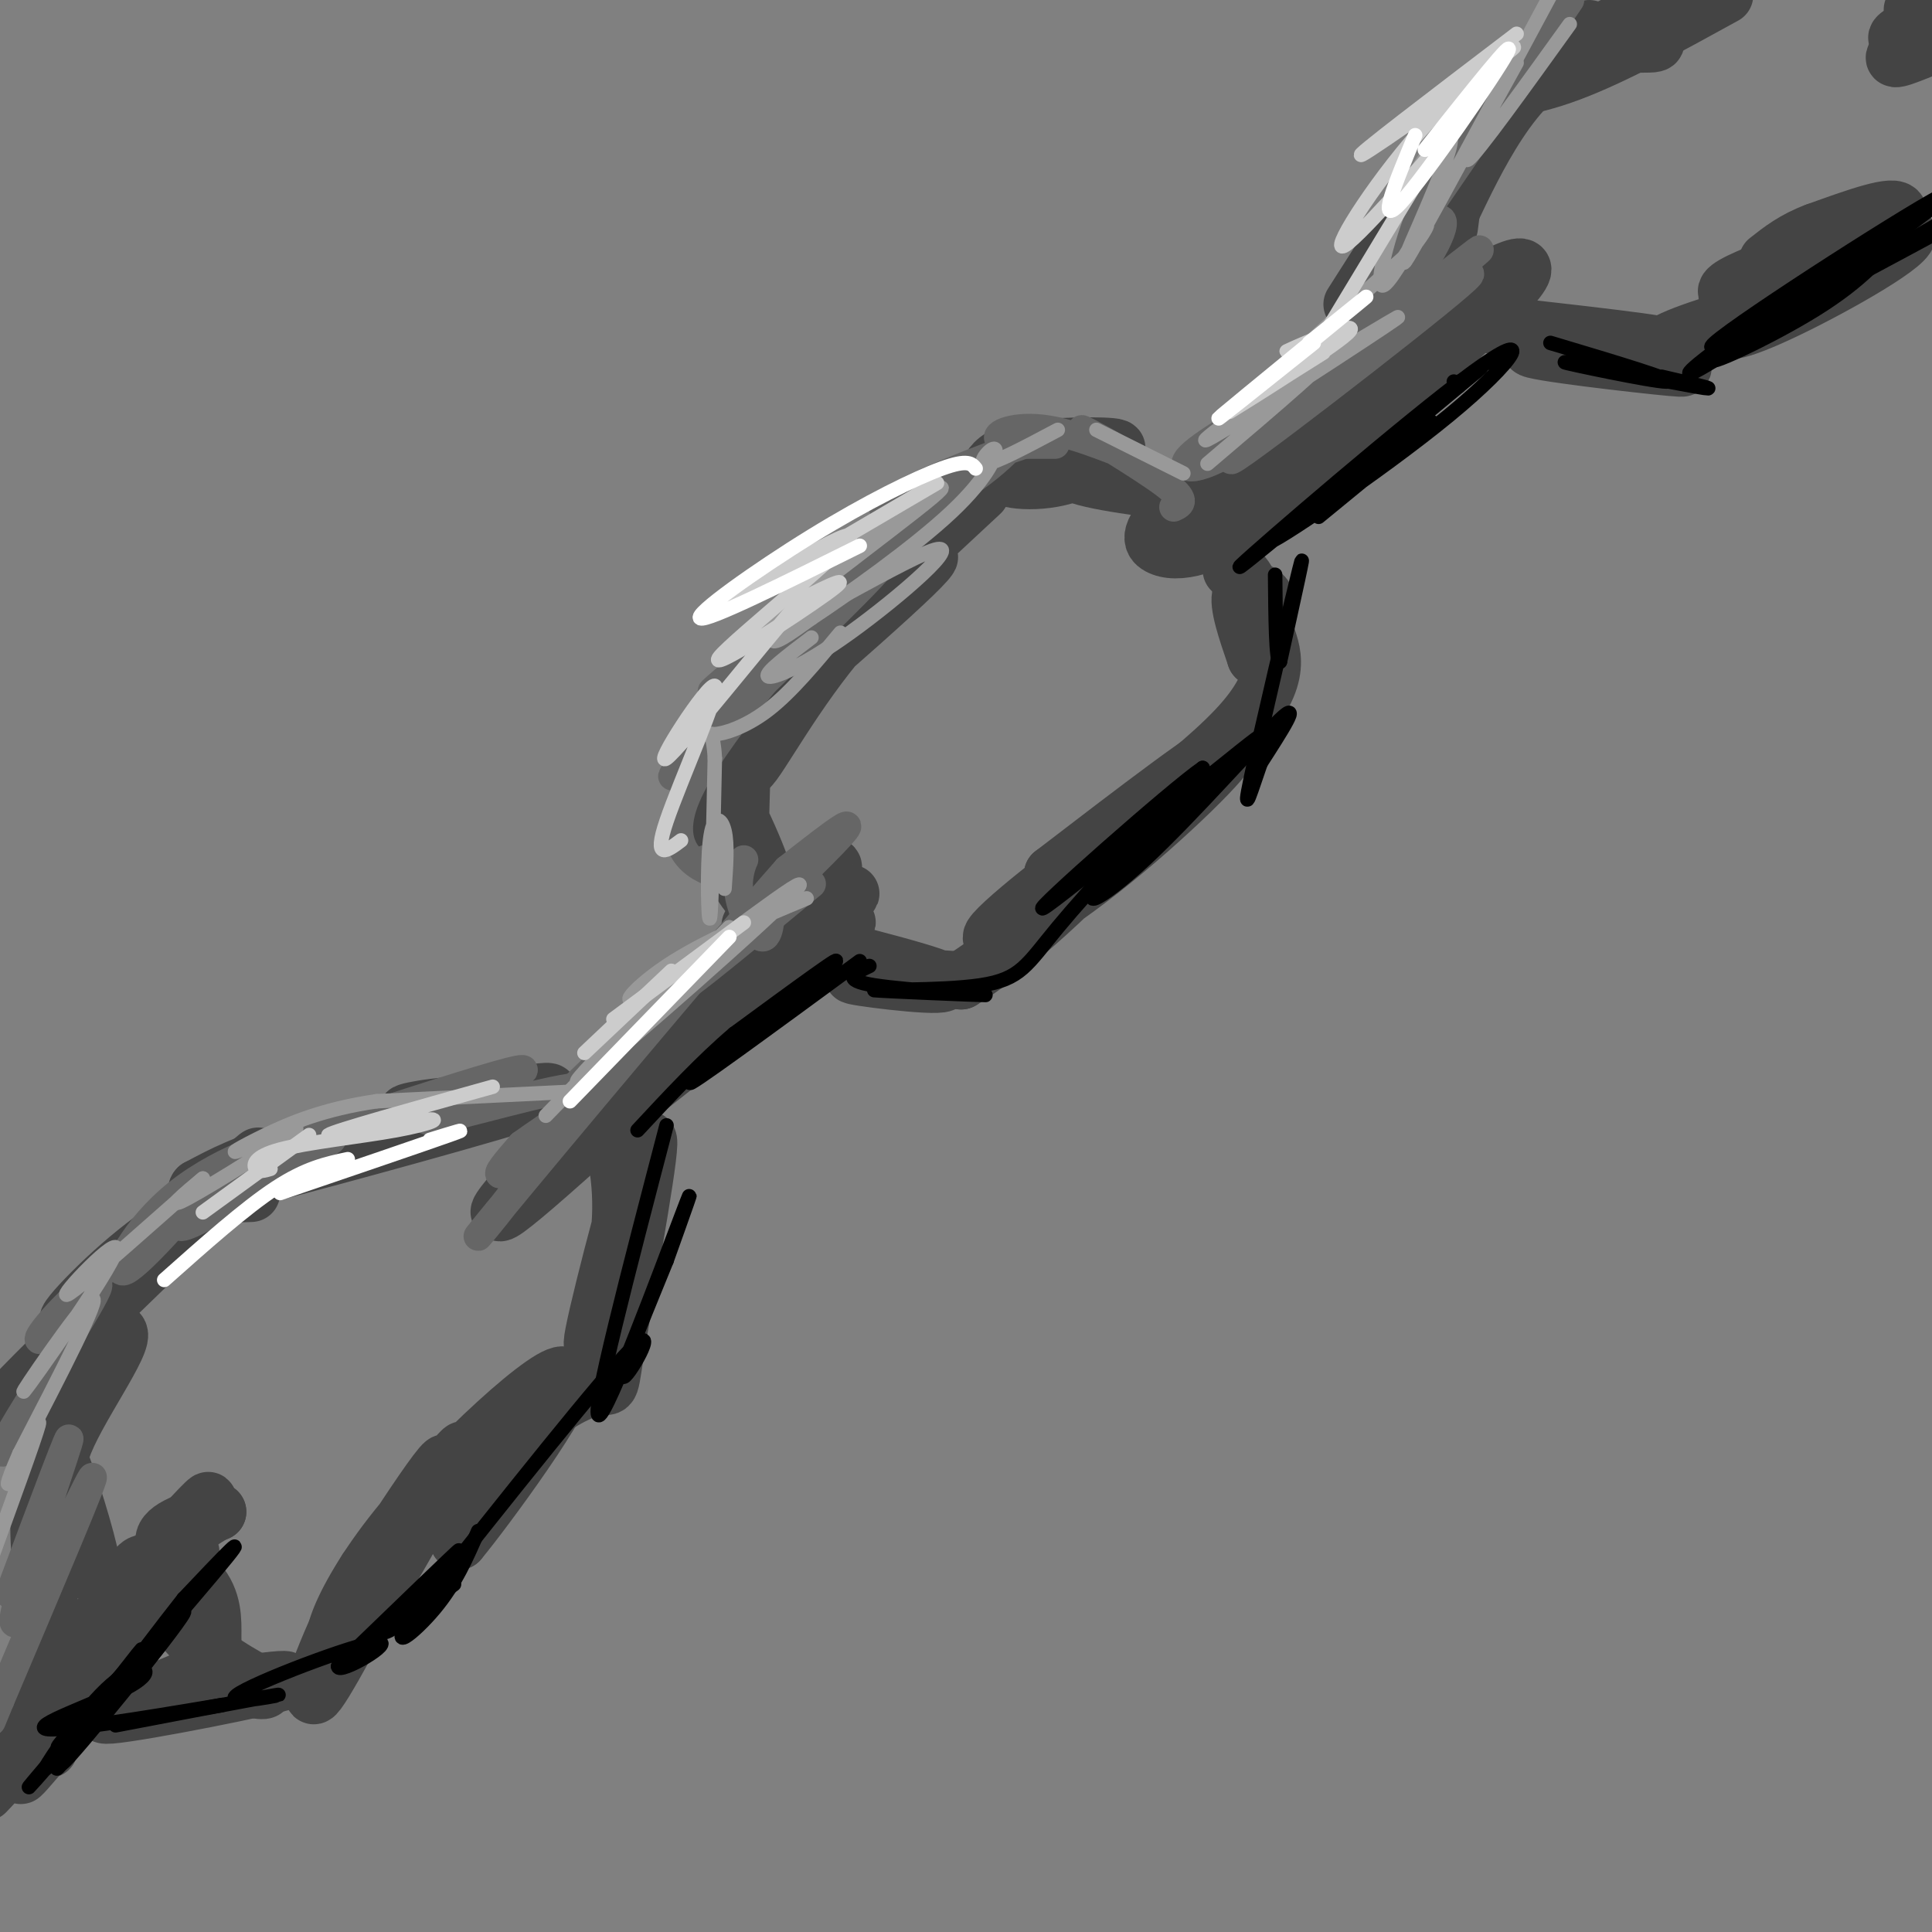 <svg viewBox='0 0 400 400' version='1.1' xmlns='http://www.w3.org/2000/svg' xmlns:xlink='http://www.w3.org/1999/xlink'><rect x="0" y="0" width="400" height="400" fill="#808080" stroke="none"/><g fill='none' stroke='#444444' stroke-width='12' stroke-linecap='round' stroke-linejoin='round'><path d='M203,102c-29.751,27.653 -59.502,55.305 -58,55c1.502,-0.305 34.256,-28.568 44,-38c9.744,-9.432 -3.522,-0.033 -14,12c-10.478,12.033 -18.167,26.701 -20,28c-1.833,1.299 2.191,-10.772 3,-14c0.809,-3.228 -1.595,2.386 -4,8'/><path d='M154,153c-0.769,7.262 -0.693,21.416 -1,22c-0.307,0.584 -0.997,-12.403 -3,-18c-2.003,-5.597 -5.319,-3.805 -3,4c2.319,7.805 10.273,21.622 11,21c0.727,-0.622 -5.774,-15.682 -9,-20c-3.226,-4.318 -3.176,2.107 -1,9c2.176,6.893 6.479,14.255 8,15c1.521,0.745 0.261,-5.128 -1,-11'/><path d='M155,175c-1.601,-4.151 -5.102,-9.029 -4,-4c1.102,5.029 6.809,19.963 8,24c1.191,4.037 -2.134,-2.825 1,-8c3.134,-5.175 12.729,-8.662 8,-2c-4.729,6.662 -23.780,23.475 -29,29c-5.220,5.525 3.390,-0.237 12,-6'/><path d='M151,208c9.330,-10.220 26.656,-32.771 20,-28c-6.656,4.771 -37.295,36.863 -54,55c-16.705,18.137 -19.476,22.318 0,5c19.476,-17.318 61.200,-56.137 59,-55c-2.200,1.137 -48.323,42.229 -52,47c-3.677,4.771 35.092,-26.780 47,-37c11.908,-10.220 -3.046,0.890 -18,12'/><path d='M153,207c1.951,-1.780 15.828,-12.230 20,-16c4.172,-3.770 -1.363,-0.861 -8,0c-6.637,0.861 -14.377,-0.326 -6,2c8.377,2.326 32.871,8.165 36,10c3.129,1.835 -15.106,-0.333 -18,-1c-2.894,-0.667 9.553,0.166 22,1'/><path d='M199,203c12.097,-7.362 31.338,-26.265 31,-28c-0.338,-1.735 -20.256,13.700 -24,18c-3.744,4.300 8.684,-2.535 22,-13c13.316,-10.465 27.519,-24.562 26,-25c-1.519,-0.438 -18.759,12.781 -36,26'/><path d='M218,181c2.697,-1.657 27.441,-18.800 38,-30c10.559,-11.200 6.933,-16.456 6,-20c-0.933,-3.544 0.826,-5.377 0,-7c-0.826,-1.623 -4.236,-3.035 -5,-1c-0.764,2.035 1.118,7.518 3,13'/><path d='M260,136c0.422,-0.644 -0.022,-8.756 -1,-13c-0.978,-4.244 -2.489,-4.622 -4,-5'/><path d='M205,97c1.172,-1.600 2.344,-3.201 9,-4c6.656,-0.799 18.797,-0.798 17,0c-1.797,0.798 -17.531,2.393 -22,4c-4.469,1.607 2.328,3.224 9,2c6.672,-1.224 13.219,-5.291 12,-6c-1.219,-0.709 -10.206,1.940 -9,4c1.206,2.060 12.603,3.530 24,5'/><path d='M245,102c4.333,0.833 3.167,0.417 2,0'/><path d='M259,92c9.311,-6.378 18.622,-12.756 12,-8c-6.622,4.756 -29.178,20.644 -28,21c1.178,0.356 26.089,-14.822 51,-30'/><path d='M306,61c-3.137,-0.279 -6.273,-0.558 -11,2c-4.727,2.558 -11.043,7.952 -21,16c-9.957,8.048 -23.555,18.749 -30,25c-6.445,6.251 -5.737,8.052 -4,9c1.737,0.948 4.504,1.045 8,0c3.496,-1.045 7.722,-3.230 22,-15c14.278,-11.770 38.610,-33.125 44,-40c5.390,-6.875 -8.160,0.732 -22,10c-13.840,9.268 -27.971,20.199 -36,27c-8.029,6.801 -9.958,9.471 -7,10c2.958,0.529 10.803,-1.085 19,-6c8.197,-4.915 16.745,-13.131 23,-20c6.255,-6.869 10.216,-12.391 6,-11c-4.216,1.391 -16.608,9.696 -29,18'/><path d='M307,67c20.164,2.246 40.329,4.491 38,5c-2.329,0.509 -27.150,-0.719 -28,0c-0.850,0.719 22.271,3.386 29,4c6.729,0.614 -2.935,-0.825 -3,-3c-0.065,-2.175 9.467,-5.088 19,-8'/><path d='M362,65c8.362,-5.290 19.766,-14.515 18,-14c-1.766,0.515 -16.703,10.770 -21,15c-4.297,4.230 2.047,2.435 13,-3c10.953,-5.435 26.515,-14.509 22,-15c-4.515,-0.491 -29.107,7.600 -35,11c-5.893,3.400 6.913,2.108 17,-2c10.087,-4.108 17.453,-11.031 17,-13c-0.453,-1.969 -8.727,1.015 -17,4'/><path d='M376,48c-4.500,1.667 -7.250,3.833 -10,6'/><path d='M280,63c6.864,-10.781 13.729,-21.563 15,-23c1.271,-1.437 -3.051,6.470 -5,15c-1.949,8.530 -1.525,17.681 1,13c2.525,-4.681 7.150,-23.195 9,-29c1.850,-5.805 0.925,1.097 0,8'/><path d='M296,50c4.278,-14.302 8.556,-28.603 8,-26c-0.556,2.603 -5.947,22.112 -5,22c0.947,-0.112 8.233,-19.844 18,-29c9.767,-9.156 22.014,-7.734 25,-8c2.986,-0.266 -3.290,-2.219 -10,-1c-6.710,1.219 -13.855,5.609 -21,10'/><path d='M311,18c2.333,-1.500 18.667,-10.250 35,-19'/><path d='M329,6c-8.978,4.511 -17.956,9.022 -19,11c-1.044,1.978 5.844,1.422 15,-2c9.156,-3.422 20.578,-9.711 32,-16'/><path d='M396,2c0.000,0.000 9.000,2.000 9,2'/><path d='M397,8c-3.083,2.250 -6.167,4.500 -4,4c2.167,-0.500 9.583,-3.750 17,-7'/><path d='M404,6c-6.000,2.167 -12.000,4.333 -11,4c1.000,-0.333 9.000,-3.167 17,-6'/><path d='M397,5c-2.500,1.417 -5.000,2.833 -4,3c1.000,0.167 5.500,-0.917 10,-2'/><path d='M126,229c-12.309,-0.342 -24.617,-0.685 -33,0c-8.383,0.685 -12.840,2.396 -4,1c8.840,-1.396 30.976,-5.899 23,-3c-7.976,2.899 -46.066,13.200 -53,15c-6.934,1.800 17.287,-4.900 22,-7c4.713,-2.100 -10.082,0.400 -20,3c-9.918,2.600 -14.959,5.300 -20,8'/><path d='M41,246c-1.500,1.500 4.750,1.250 11,1'/><path d='M126,232c1.792,7.433 3.585,14.866 2,26c-1.585,11.134 -6.547,25.970 -5,18c1.547,-7.970 9.602,-38.746 11,-40c1.398,-1.254 -3.862,27.014 -6,40c-2.138,12.986 -1.152,10.688 -4,11c-2.848,0.312 -9.528,3.232 -15,9c-5.472,5.768 -9.736,14.384 -14,23'/><path d='M95,319c4.755,-5.637 23.641,-31.228 22,-34c-1.641,-2.772 -23.810,17.277 -36,33c-12.190,15.723 -14.402,27.122 -8,19c6.402,-8.122 21.417,-35.765 19,-34c-2.417,1.765 -22.266,32.937 -22,34c0.266,1.063 20.647,-27.982 25,-35c4.353,-7.018 -7.324,7.991 -19,23'/><path d='M76,325c-6.200,10.778 -12.200,26.222 -11,26c1.200,-0.222 9.600,-16.111 18,-32'/><path d='M51,244c-8.823,5.355 -17.645,10.709 -26,18c-8.355,7.291 -16.242,16.518 -6,8c10.242,-8.518 38.615,-34.780 34,-30c-4.615,4.780 -42.216,40.601 -50,49c-7.784,8.399 14.251,-10.623 20,-13c5.749,-2.377 -4.786,11.892 -9,21c-4.214,9.108 -2.107,13.054 0,17'/><path d='M14,314c1.439,6.318 5.037,13.613 5,11c-0.037,-2.613 -3.707,-15.136 -6,-21c-2.293,-5.864 -3.207,-5.071 -4,0c-0.793,5.071 -1.463,14.418 0,23c1.463,8.582 5.061,16.399 9,14c3.939,-2.399 8.221,-15.014 11,-17c2.779,-1.986 4.056,6.658 9,13c4.944,6.342 13.555,10.384 16,12c2.445,1.616 -1.278,0.808 -5,0'/><path d='M49,349c-6.332,0.773 -19.663,2.705 -15,2c4.663,-0.705 27.319,-4.046 25,-3c-2.319,1.046 -29.612,6.479 -36,7c-6.388,0.521 8.128,-3.872 15,-7c6.872,-3.128 6.100,-4.993 6,-8c-0.100,-3.007 0.473,-7.156 -2,-11c-2.473,-3.844 -7.992,-7.384 -8,-10c-0.008,-2.616 5.496,-4.308 11,-6'/><path d='M45,313c-0.486,0.089 -7.203,3.313 -19,16c-11.797,12.687 -28.676,34.839 -22,28c6.676,-6.839 36.907,-42.668 39,-46c2.093,-3.332 -23.954,25.834 -50,55'/><path d='M10,359c16.276,-20.823 32.552,-41.646 29,-37c-3.552,4.646 -26.931,34.761 -33,43c-6.069,8.239 5.174,-5.397 15,-17c9.826,-11.603 18.236,-21.172 14,-17c-4.236,4.172 -21.118,22.086 -38,40'/><path d='M10,362c0.000,0.000 0.100,0.100 0.1,0.1'/></g>
<g fill='none' stroke='#666666' stroke-width='6' stroke-linecap='round' stroke-linejoin='round'><path d='M243,105c1.454,-0.671 2.909,-1.343 -2,-5c-4.909,-3.657 -16.181,-10.300 -17,-11c-0.819,-0.700 8.814,4.545 9,5c0.186,0.455 -9.074,-3.878 -16,-5c-6.926,-1.122 -11.519,0.967 -10,2c1.519,1.033 9.148,1.009 11,1c1.852,-0.009 -2.074,-0.005 -6,0'/><path d='M212,92c-7.719,2.549 -24.018,8.920 -28,12c-3.982,3.080 4.351,2.869 13,-2c8.649,-4.869 17.613,-14.396 9,-8c-8.613,6.396 -34.804,28.714 -48,40c-13.196,11.286 -13.399,11.538 -4,4c9.399,-7.538 28.400,-22.868 29,-22c0.600,0.868 -17.200,17.934 -35,35'/><path d='M148,151c-8.442,8.832 -12.047,13.414 -5,6c7.047,-7.414 24.744,-26.822 24,-26c-0.744,0.822 -19.931,21.875 -25,34c-5.069,12.125 3.980,15.321 7,16c3.020,0.679 0.010,-1.161 -3,-3'/><path d='M146,178c0.163,0.750 2.071,4.125 4,4c1.929,-0.125 3.879,-3.749 4,-4c0.121,-0.251 -1.586,2.871 -1,7c0.586,4.129 3.465,9.266 5,9c1.535,-0.266 1.724,-5.933 1,-7c-0.724,-1.067 -2.362,2.467 -4,6'/><path d='M155,193c0.000,0.667 2.000,-0.667 4,-2'/><path d='M168,183c-16.037,13.297 -32.073,26.593 -26,20c6.073,-6.593 34.257,-33.077 27,-26c-7.257,7.077 -49.954,47.713 -52,50c-2.046,2.287 36.558,-33.775 51,-48c14.442,-14.225 4.721,-6.612 -5,1'/><path d='M163,180c-14.818,16.738 -49.364,58.085 -60,71c-10.636,12.915 2.636,-2.600 6,-8c3.364,-5.400 -3.182,-0.686 -5,0c-1.818,0.686 1.091,-2.657 4,-6'/><path d='M108,237c5.784,-4.211 18.243,-11.739 13,-12c-5.243,-0.261 -28.187,6.745 -32,7c-3.813,0.255 11.504,-6.241 17,-9c5.496,-2.759 1.172,-1.781 -11,2c-12.172,3.781 -32.192,10.366 -39,13c-6.808,2.634 -0.404,1.317 6,0'/><path d='M62,238c3.590,-1.010 9.566,-3.535 5,-1c-4.566,2.535 -19.675,10.132 -26,14c-6.325,3.868 -3.868,4.008 3,0c6.868,-4.008 18.147,-12.165 17,-14c-1.147,-1.835 -14.720,2.653 -24,10c-9.280,7.347 -14.268,17.555 -11,16c3.268,-1.555 14.791,-14.873 18,-19c3.209,-4.127 -1.895,0.936 -7,6'/><path d='M37,250c-5.807,4.818 -16.824,13.863 -23,20c-6.176,6.137 -7.511,9.367 -4,6c3.511,-3.367 11.868,-13.329 10,-9c-1.868,4.329 -13.962,22.951 -18,30c-4.038,7.049 -0.019,2.524 4,-2'/><path d='M2,330c6.905,-18.452 13.810,-36.905 12,-31c-1.810,5.905 -12.333,36.167 -11,37c1.333,0.833 14.524,-27.762 16,-30c1.476,-2.238 -8.762,21.881 -19,46'/><path d='M0,352c-3.167,7.667 -1.583,3.833 0,0'/><path d='M293,60c-18.986,15.927 -37.971,31.853 -29,25c8.971,-6.853 45.900,-36.486 42,-33c-3.900,3.486 -48.627,40.093 -51,43c-2.373,2.907 37.608,-27.884 47,-36c9.392,-8.116 -11.804,6.442 -33,21'/><path d='M269,80c-10.657,6.486 -20.800,12.200 -23,15c-2.200,2.800 3.543,2.687 14,-5c10.457,-7.687 25.628,-22.949 33,-33c7.372,-10.051 6.945,-14.890 2,-9c-4.945,5.890 -14.408,22.509 -13,18c1.408,-4.509 13.688,-30.145 17,-37c3.312,-6.855 -2.344,5.073 -8,17'/><path d='M291,46c-3.556,6.822 -8.444,15.378 -3,8c5.444,-7.378 21.222,-30.689 37,-54'/></g>
<g fill='none' stroke='#999999' stroke-width='3' stroke-linecap='round' stroke-linejoin='round'><path d='M119,226c0.000,0.000 -41.000,2.000 -41,2'/><path d='M78,228c-10.974,1.585 -17.907,4.546 -23,7c-5.093,2.454 -8.344,4.400 -5,3c3.344,-1.400 13.285,-6.146 11,-4c-2.285,2.146 -16.796,11.185 -22,14c-5.204,2.815 -1.102,-0.592 3,-4'/><path d='M42,244c-6.866,5.943 -25.530,22.800 -28,24c-2.470,1.200 11.256,-13.256 10,-9c-1.256,4.256 -17.492,27.223 -19,29c-1.508,1.777 11.712,-17.635 14,-19c2.288,-1.365 -6.356,15.318 -15,32'/><path d='M4,301c-2.976,6.821 -2.917,7.875 -1,4c1.917,-3.875 5.690,-12.679 5,-10c-0.690,2.679 -5.845,16.839 -11,31'/><path d='M167,186c-10.753,4.498 -21.506,8.995 -29,14c-7.494,5.005 -11.730,10.517 -2,4c9.730,-6.517 33.427,-25.062 29,-20c-4.427,5.062 -36.979,33.732 -44,39c-7.021,5.268 11.490,-12.866 30,-31'/><path d='M151,192c-1.333,1.333 -19.667,20.167 -38,39'/><path d='M150,184c0.333,-4.625 0.667,-9.250 0,-12c-0.667,-2.750 -2.333,-3.625 -3,2c-0.667,5.625 -0.333,17.750 0,16c0.333,-1.750 0.667,-17.375 1,-33'/><path d='M148,157c-0.321,-6.131 -1.625,-4.958 0,-5c1.625,-0.042 6.179,-1.298 11,-5c4.821,-3.702 9.911,-9.851 15,-16'/><path d='M168,132c-4.835,3.672 -9.670,7.343 -9,8c0.670,0.657 6.844,-1.701 17,-9c10.156,-7.299 24.293,-19.541 17,-17c-7.293,2.541 -36.018,19.863 -36,18c0.018,-1.863 28.778,-22.912 36,-29c7.222,-6.088 -7.094,2.784 -17,11c-9.906,8.216 -15.402,15.776 -16,18c-0.598,2.224 3.701,-0.888 8,-4'/><path d='M168,128c7.180,-4.743 21.131,-14.601 29,-22c7.869,-7.399 9.657,-12.338 9,-13c-0.657,-0.662 -3.759,2.954 -2,3c1.759,0.046 8.380,-3.477 15,-7'/><path d='M227,89c0.000,0.000 18.000,9.000 18,9'/><path d='M250,96c14.276,-12.126 28.552,-24.252 24,-22c-4.552,2.252 -27.931,18.882 -24,17c3.931,-1.882 35.174,-22.276 39,-25c3.826,-2.724 -19.764,12.222 -24,13c-4.236,0.778 10.882,-12.611 26,-26'/><path d='M291,53c5.233,-6.094 5.315,-8.330 3,-5c-2.315,3.330 -7.026,12.227 -8,11c-0.974,-1.227 1.791,-12.576 6,-21c4.209,-8.424 9.864,-13.922 8,-7c-1.864,6.922 -11.247,26.263 -9,23c2.247,-3.263 16.123,-29.132 30,-55'/><path d='M314,13c-5.917,10.667 -11.833,21.333 -10,20c1.833,-1.333 11.417,-14.667 21,-28'/></g>
<g fill='none' stroke='#cccccc' stroke-width='3' stroke-linecap='round' stroke-linejoin='round'><path d='M194,100c-23.078,13.550 -46.156,27.100 -45,26c1.156,-1.100 26.547,-16.852 27,-15c0.453,1.852 -24.032,21.306 -27,25c-2.968,3.694 15.581,-8.373 22,-13c6.419,-4.627 0.710,-1.813 -5,1'/><path d='M166,124c-7.890,8.971 -25.115,30.900 -28,33c-2.885,2.100 8.569,-15.627 10,-15c1.431,0.627 -7.163,19.608 -10,28c-2.837,8.392 0.081,6.196 3,4'/><path d='M271,71c-3.339,1.310 -6.679,2.619 -3,1c3.679,-1.619 14.375,-6.167 11,-3c-3.375,3.167 -20.821,14.048 -24,16c-3.179,1.952 7.911,-5.024 19,-12'/><path d='M314,7c-17.215,13.109 -34.430,26.217 -32,25c2.430,-1.217 24.505,-16.760 30,-21c5.495,-4.240 -5.589,2.822 -16,14c-10.411,11.178 -20.149,26.471 -18,26c2.149,-0.471 16.185,-16.706 21,-22c4.815,-5.294 0.407,0.353 -4,6'/><path d='M295,35c-4.000,6.500 -12.000,19.750 -20,33'/><path d='M154,191c0.000,0.000 -27.000,20.000 -27,20'/><path d='M139,201c0.000,0.000 -18.000,17.000 -18,17'/><path d='M102,225c-16.491,4.603 -32.981,9.206 -34,10c-1.019,0.794 13.434,-2.221 19,-3c5.566,-0.779 2.244,0.678 -5,2c-7.244,1.322 -18.412,2.510 -24,4c-5.588,1.490 -5.597,3.283 -5,4c0.597,0.717 1.798,0.359 3,0'/><path d='M64,235c0.000,0.000 -22.000,16.000 -22,16'/></g>
<g fill='none' stroke='#000000' stroke-width='3' stroke-linecap='round' stroke-linejoin='round'><path d='M178,199c-18.444,13.533 -36.889,27.067 -35,25c1.889,-2.067 24.111,-19.733 29,-24c4.889,-4.267 -7.556,4.867 -20,14'/><path d='M152,214c-6.667,5.667 -13.333,12.833 -20,20'/><path d='M138,233c-7.867,30.089 -15.733,60.178 -14,60c1.733,-0.178 13.067,-30.622 17,-41c3.933,-10.378 0.467,-0.689 -3,9'/><path d='M138,261c-3.155,7.833 -9.542,22.917 -9,24c0.542,1.083 8.012,-11.833 2,-6c-6.012,5.833 -25.506,30.417 -45,55'/><path d='M86,334c-6.511,9.044 -0.289,4.156 4,-1c4.289,-5.156 6.644,-10.578 9,-16'/><path d='M94,328c-8.133,6.111 -16.267,12.222 -14,9c2.267,-3.222 14.933,-15.778 15,-16c0.067,-0.222 -12.467,11.889 -25,24'/><path d='M70,345c-0.011,1.884 12.461,-5.407 8,-5c-4.461,0.407 -25.856,8.511 -29,11c-3.144,2.489 11.961,-0.638 8,0c-3.961,0.638 -26.989,5.039 -32,6c-5.011,0.961 7.994,-1.520 21,-4'/><path d='M46,353c-5.922,0.968 -31.228,5.386 -36,5c-4.772,-0.386 10.989,-5.578 17,-9c6.011,-3.422 2.272,-5.075 -3,-1c-5.272,4.075 -12.078,13.879 -14,17c-1.922,3.121 1.039,-0.439 4,-4'/><path d='M14,361c5.572,-7.025 17.503,-22.587 15,-19c-2.503,3.587 -19.442,26.323 -17,24c2.442,-2.323 24.263,-29.705 22,-28c-2.263,1.705 -28.609,32.498 -28,32c0.609,-0.498 28.174,-32.285 38,-44c9.826,-11.715 1.913,-3.357 -6,5'/><path d='M38,331c-8.485,10.745 -26.697,35.107 -25,34c1.697,-1.107 23.303,-27.683 25,-31c1.697,-3.317 -16.515,16.624 -23,24c-6.485,7.376 -1.242,2.188 4,-3'/><path d='M180,200c-3.037,1.430 -6.074,2.861 1,4c7.074,1.139 24.260,1.988 23,2c-1.260,0.012 -20.967,-0.811 -23,-1c-2.033,-0.189 13.606,0.257 22,-1c8.394,-1.257 9.541,-4.216 16,-12c6.459,-7.784 18.229,-20.392 30,-33'/><path d='M249,159c-5.968,4.000 -35.889,30.500 -33,29c2.889,-1.500 38.589,-30.999 44,-35c5.411,-4.001 -19.467,17.494 -29,27c-9.533,9.506 -3.720,7.021 6,-2c9.720,-9.021 23.349,-24.577 28,-29c4.651,-4.423 0.326,2.289 -4,9'/><path d='M261,158c-1.714,4.857 -4.000,12.500 -2,3c2.000,-9.500 8.286,-36.143 10,-43c1.714,-6.857 -1.143,6.071 -4,19'/><path d='M265,137c-0.833,0.167 -0.917,-8.917 -1,-18'/><path d='M273,107c13.882,-11.363 27.765,-22.726 22,-19c-5.765,3.726 -31.177,22.540 -32,24c-0.823,1.460 22.944,-14.433 37,-26c14.056,-11.567 18.400,-18.806 5,-9c-13.400,9.806 -44.543,36.659 -48,40c-3.457,3.341 20.771,-16.829 45,-37'/><path d='M302,80c7.578,-6.244 4.022,-3.356 2,-2c-2.022,1.356 -2.511,1.178 -3,1'/><path d='M321,71c13.363,3.994 26.726,7.988 24,8c-2.726,0.012 -21.542,-3.958 -21,-4c0.542,-0.042 20.440,3.845 27,5c6.560,1.155 -0.220,-0.423 -7,-2'/><path d='M402,41c-18.416,12.132 -36.833,24.265 -46,31c-9.167,6.735 -9.086,8.073 6,-2c15.086,-10.073 45.177,-31.558 41,-30c-4.177,1.558 -42.622,26.159 -48,31c-5.378,4.841 22.311,-10.080 50,-25'/><path d='M402,46c-21.778,12.578 -43.556,25.156 -47,28c-3.444,2.844 11.444,-4.044 21,-10c9.556,-5.956 13.778,-10.978 18,-16'/></g>
<g fill='none' stroke='#ffffff' stroke-width='3' stroke-linecap='round' stroke-linejoin='round'><path d='M202,97c-0.786,-0.988 -1.571,-1.976 -7,0c-5.429,1.976 -15.500,6.917 -27,14c-11.500,7.083 -24.429,16.310 -23,17c1.429,0.690 17.214,-7.155 33,-15'/><path d='M272,71c-11.356,9.067 -22.711,18.133 -19,15c3.711,-3.133 22.489,-18.467 28,-23c5.511,-4.533 -2.244,1.733 -10,8'/><path d='M293,28c-4.089,9.800 -8.178,19.600 -3,14c5.178,-5.600 19.622,-26.600 22,-31c2.378,-4.400 -7.311,7.800 -17,20'/><path d='M151,194c0.000,0.000 -33.000,34.000 -33,34'/><path d='M89,236c4.583,-1.417 9.167,-2.833 4,-1c-5.167,1.833 -20.083,6.917 -35,12'/><path d='M72,240c-4.333,0.917 -8.667,1.833 -15,6c-6.333,4.167 -14.667,11.583 -23,19'/></g>
</svg>